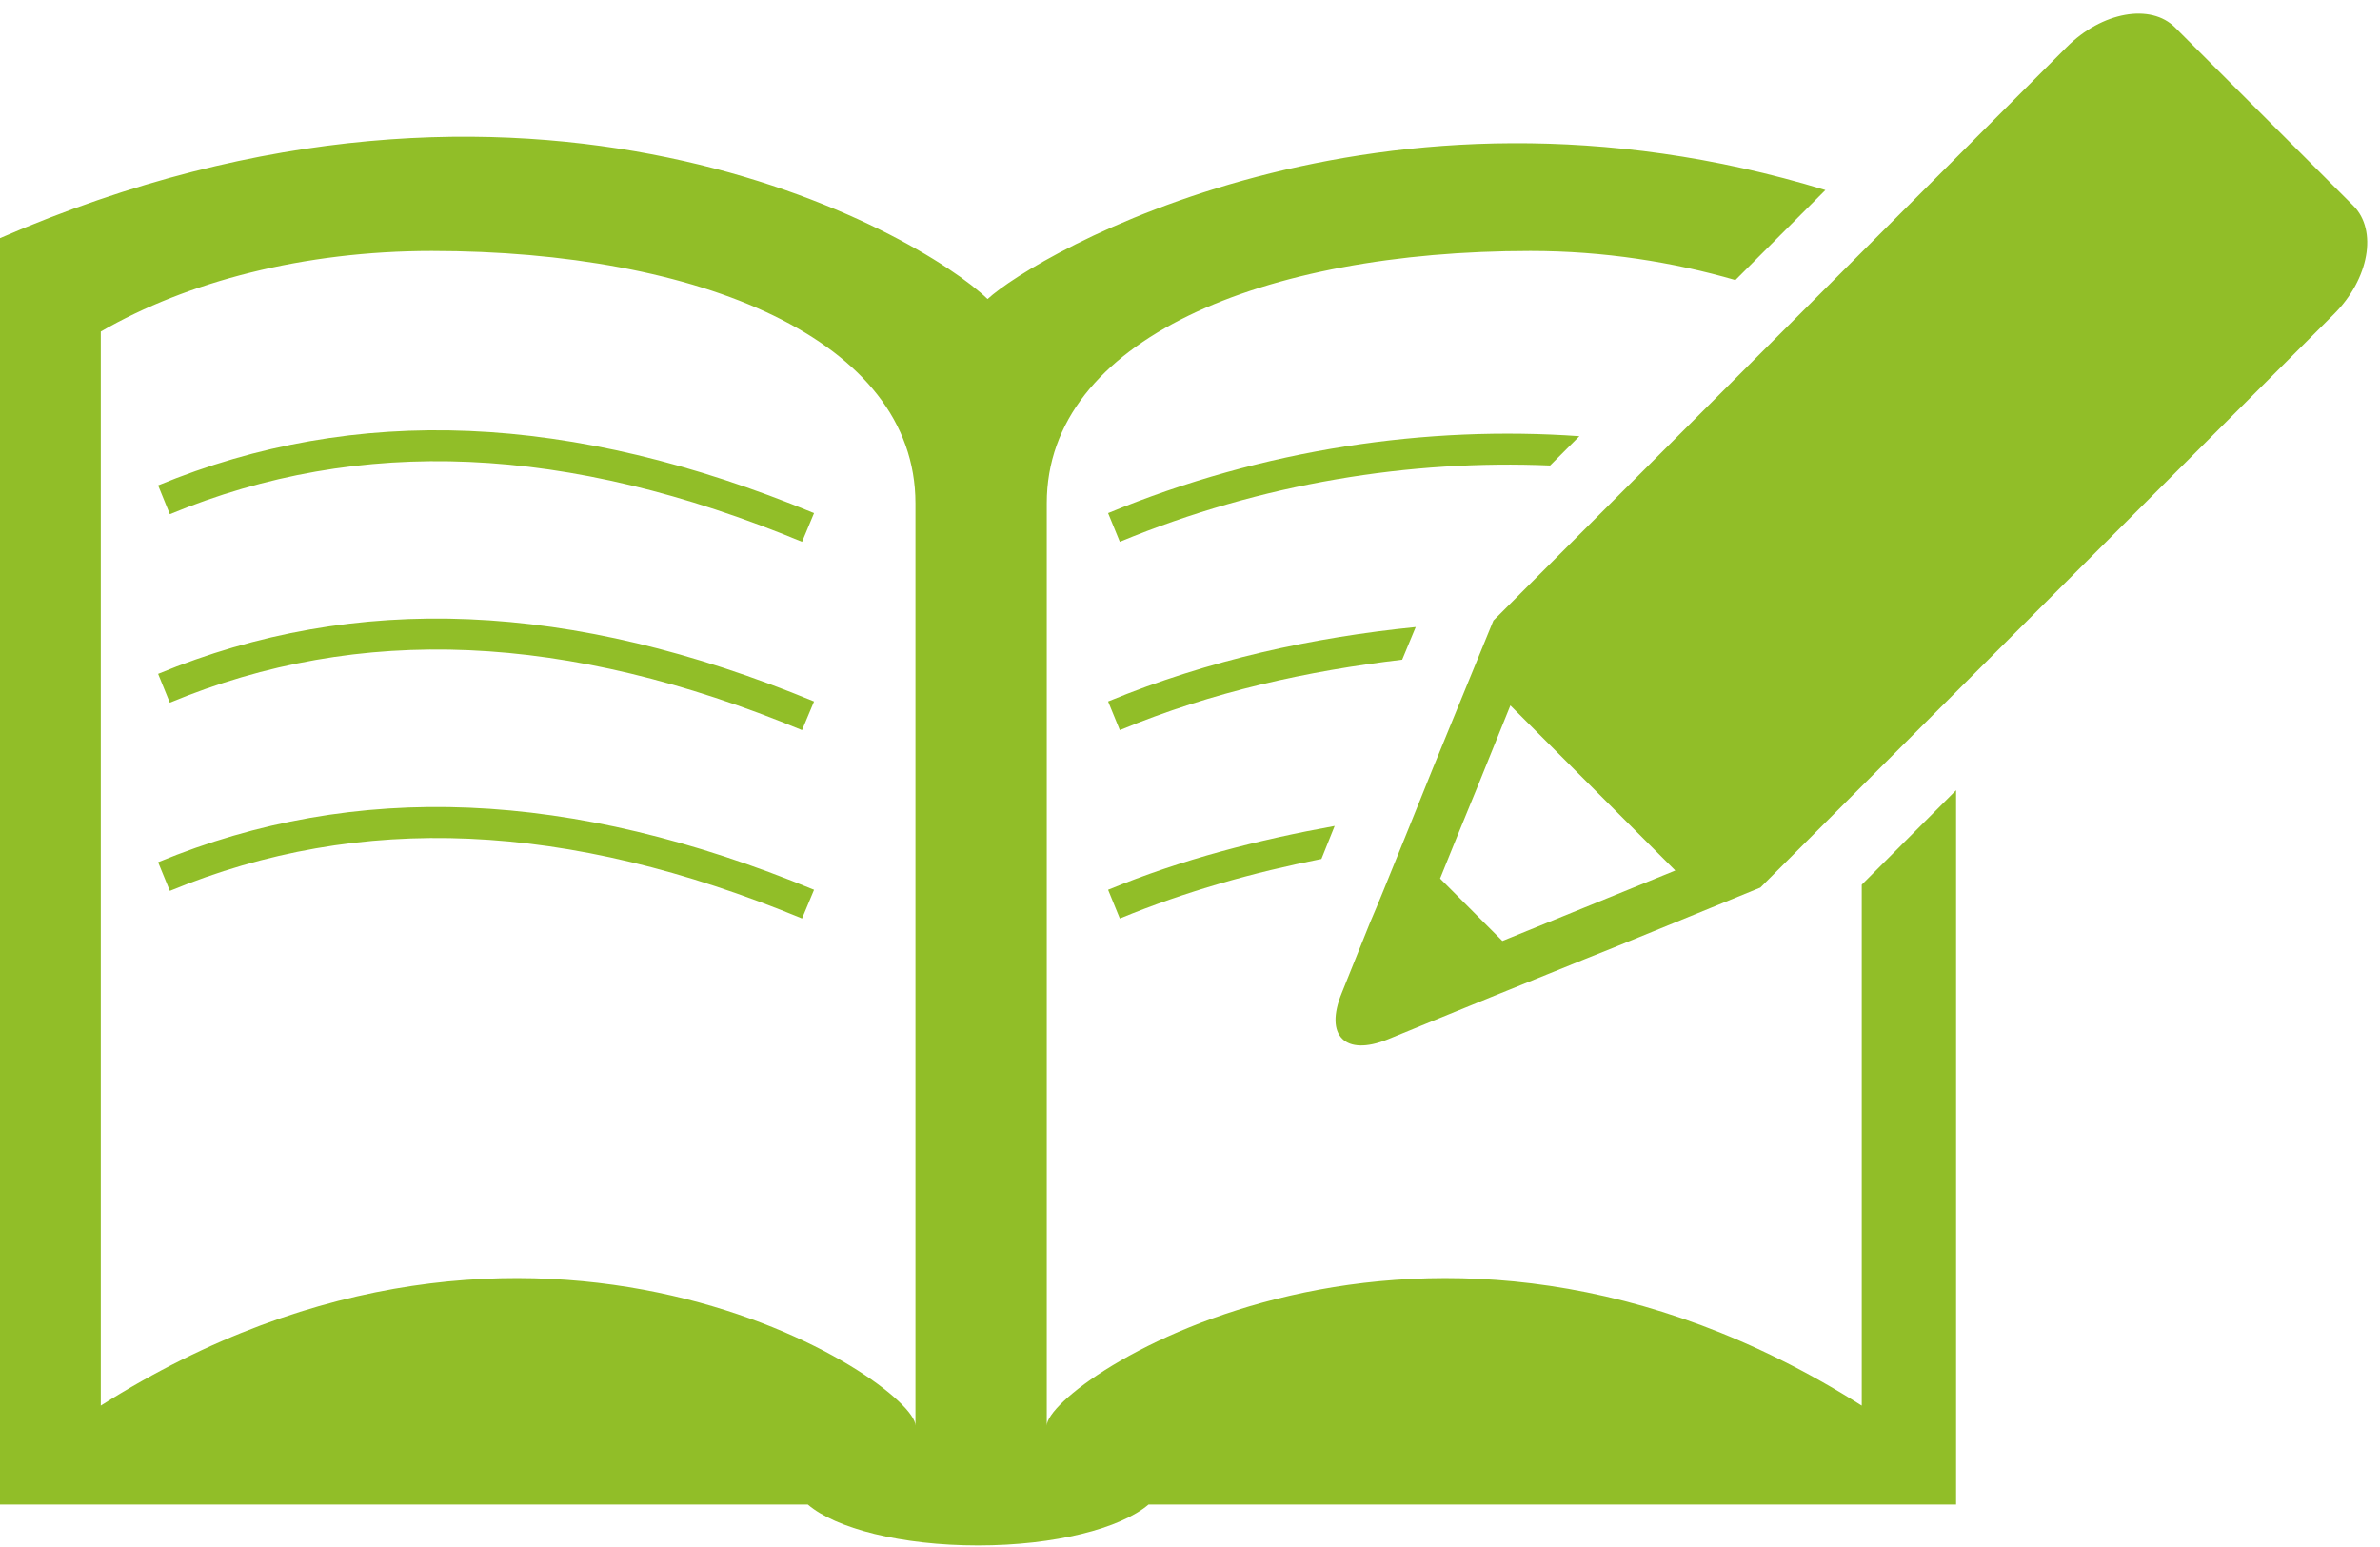 <svg xmlns="http://www.w3.org/2000/svg" xmlns:xlink="http://www.w3.org/1999/xlink" width="480" zoomAndPan="magnify" viewBox="0 0 360 234" height="312" preserveAspectRatio="xMidYMid meet" version="1.0"><rect x="-36" width="432" fill="#ffffff" y="-23.4" height="280.8" fill-opacity="1"/><rect x="-36" width="432" fill="#ffffff" y="-23.4" height="280.8" fill-opacity="1"/><path fill="#91be28" d="M 121.316 110.438 C 85.695 95.68 54.41 94.352 25.688 106.285 L 23.918 101.93 C 53.848 89.531 86.352 90.906 123.133 106.105 Z M 121.316 110.438 " fill-opacity="1" fill-rule="nonzero"/><path fill="#91be28" d="M 123.133 134.59 C 86.395 119.414 53.848 118.039 23.918 130.418 L 25.691 134.754 C 54.504 122.863 85.742 124.219 121.32 138.93 Z M 123.133 134.59 " fill-opacity="1" fill-rule="nonzero"/><path fill="#91be28" d="M 123.133 77.613 C 86.395 62.438 53.848 61.059 23.918 73.418 L 25.691 77.777 C 54.504 65.863 85.742 67.215 121.32 81.953 Z M 123.133 77.613 " fill-opacity="1" fill-rule="nonzero"/><path fill="#91be28" d="M 281.609 133.82 L 281.609 212.617 C 215.496 170.746 158.336 209.094 158.336 215.645 L 158.336 76.125 C 158.336 51.344 191.113 37.961 231.492 37.961 C 242.637 37.961 253.074 39.641 262.496 42.363 L 276.109 28.75 C 208.457 8.047 156.52 38.633 149.383 45.234 C 139.172 35.348 80.426 1.102 0 36.023 C 0 36.562 0 46.211 0 60.965 L 0 227.582 L 122.199 227.582 C 126.398 231.195 136.324 233.762 147.938 233.762 C 159.547 233.762 169.48 231.195 173.723 227.582 L 295.879 227.582 L 295.879 119.531 Z M 138.473 215.645 C 138.473 209.094 81.266 170.746 15.246 212.613 L 15.246 50.152 C 28.301 42.602 45.926 37.961 65.32 37.961 C 105.695 37.961 138.473 51.344 138.473 76.125 Z M 138.473 215.645 " fill-opacity="1" fill-rule="nonzero"/><path fill="#91be28" d="M 167.613 106.102 L 169.387 110.438 C 183.418 104.609 197.875 101.465 212.094 99.785 L 214.145 94.844 C 198.664 96.402 182.906 99.785 167.613 106.102 Z M 167.613 106.102 " fill-opacity="1" fill-rule="nonzero"/><path fill="#91be28" d="M 167.613 134.59 L 169.387 138.93 C 179.406 134.805 189.621 131.957 199.879 129.926 L 201.883 124.934 C 190.414 127.012 178.848 129.949 167.613 134.59 Z M 167.613 134.59 " fill-opacity="1" fill-rule="nonzero"/><path fill="#91be28" d="M 167.613 77.613 L 169.387 81.949 C 190.926 73.043 213.398 69.523 234.473 70.41 L 238.898 65.98 C 215.961 64.352 191.207 67.848 167.613 77.613 Z M 167.613 77.613 " fill-opacity="1" fill-rule="nonzero"/><path fill="#91be28" d="M 355.977 31.129 L 329.027 4.18 C 325.348 0.449 317.934 1.781 312.617 7.117 L 225.895 93.863 L 216.754 116.168 C 214.707 121.23 211.812 128.48 209.297 134.609 C 208.598 136.312 207.801 138.27 207.195 139.645 L 202.953 150.203 C 200.297 156.688 203.465 159.809 209.898 157.223 L 220.48 152.887 C 221.836 152.328 223.84 151.531 225.516 150.832 C 231.672 148.367 238.855 145.402 243.977 143.375 L 266.266 134.258 L 353.031 47.516 C 358.355 42.199 359.66 34.836 355.977 31.129 Z M 241.281 136.617 L 227.25 142.328 L 217.828 132.887 L 220.625 125.984 L 223.52 118.922 L 228.461 106.707 L 253.406 131.672 Z M 241.281 136.617 " fill-opacity="1" fill-rule="nonzero"/></svg>